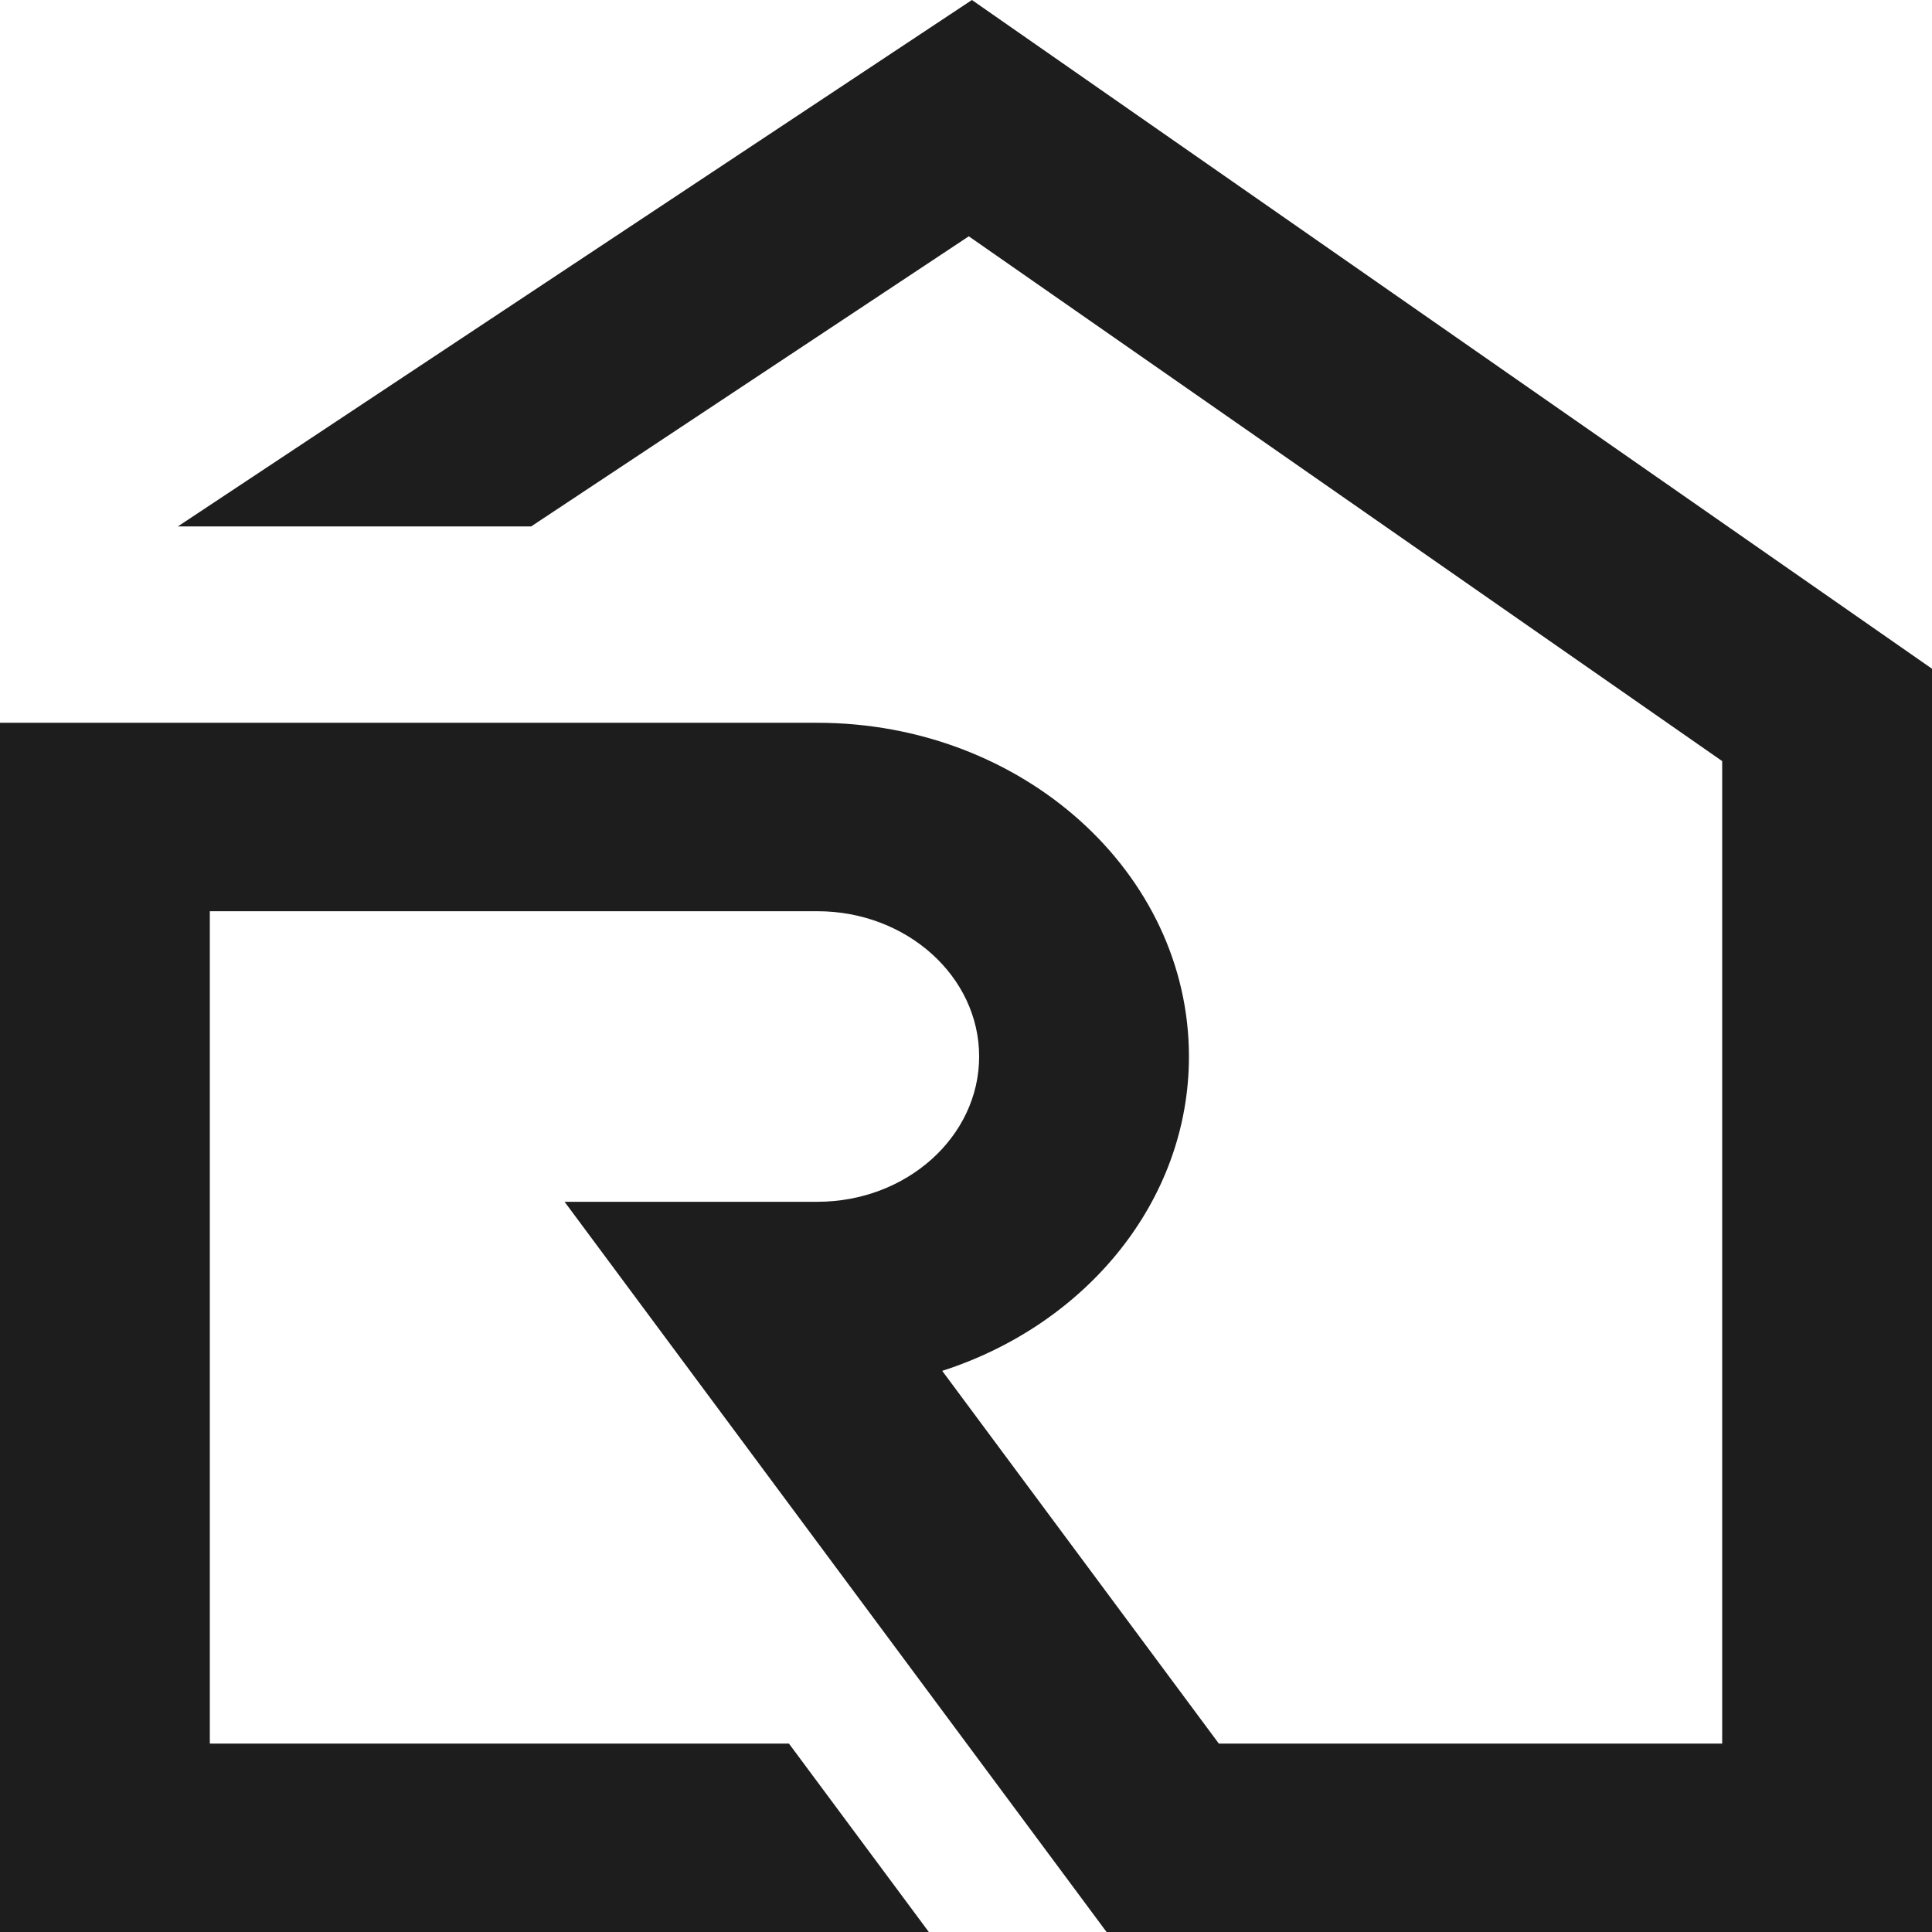 <svg xmlns="http://www.w3.org/2000/svg" xmlns:xlink="http://www.w3.org/1999/xlink" width="500" zoomAndPan="magnify" viewBox="0 0 375 375" height="500" preserveAspectRatio="xMidYMid meet" version="1.0"><defs><clipPath id="da3e8a9ef4"><path d="M 18.238 22.062 L 130.738 22.062 L 130.738 134.562 L 18.238 134.562 Z M 18.238 22.062 " clip-rule="nonzero"/></clipPath></defs><rect x="-37.5" width="450" fill="#ffffff" y="-37.5" height="450" fill-opacity="1"/><rect x="-37.5" width="450" fill="#ffffff" y="-37.5" height="450" fill-opacity="1"/><g clip-path="url(#da3e8a9ef4)"><path fill="#ffffff" d="M 18.238 22.062 L 130.738 22.062 L 130.738 134.562 L 18.238 134.562 Z M 18.238 22.062 " fill-opacity="1" fill-rule="nonzero"/></g><path fill="#1d1d1d" d="M 188.648 0 L 34.516 102.184 L 103.09 102.184 L 188.043 45.867 L 334.273 147.727 L 334.273 338.426 L 236.574 338.426 L 182.883 266.082 C 210.766 257.125 230.773 233.16 230.773 205.066 C 230.773 169.352 198.426 140.293 158.66 140.293 L 0 140.293 L 0 375 L 180.285 375 L 153.133 338.426 L 40.727 338.426 L 40.727 176.867 L 158.66 176.867 C 175.965 176.867 190.051 189.516 190.051 205.066 C 190.051 220.617 175.965 233.266 158.66 233.266 L 109.582 233.266 L 214.785 375 L 375 375 L 375 129.801 Z M 188.648 0 " fill-opacity="1" fill-rule="nonzero"/></svg>